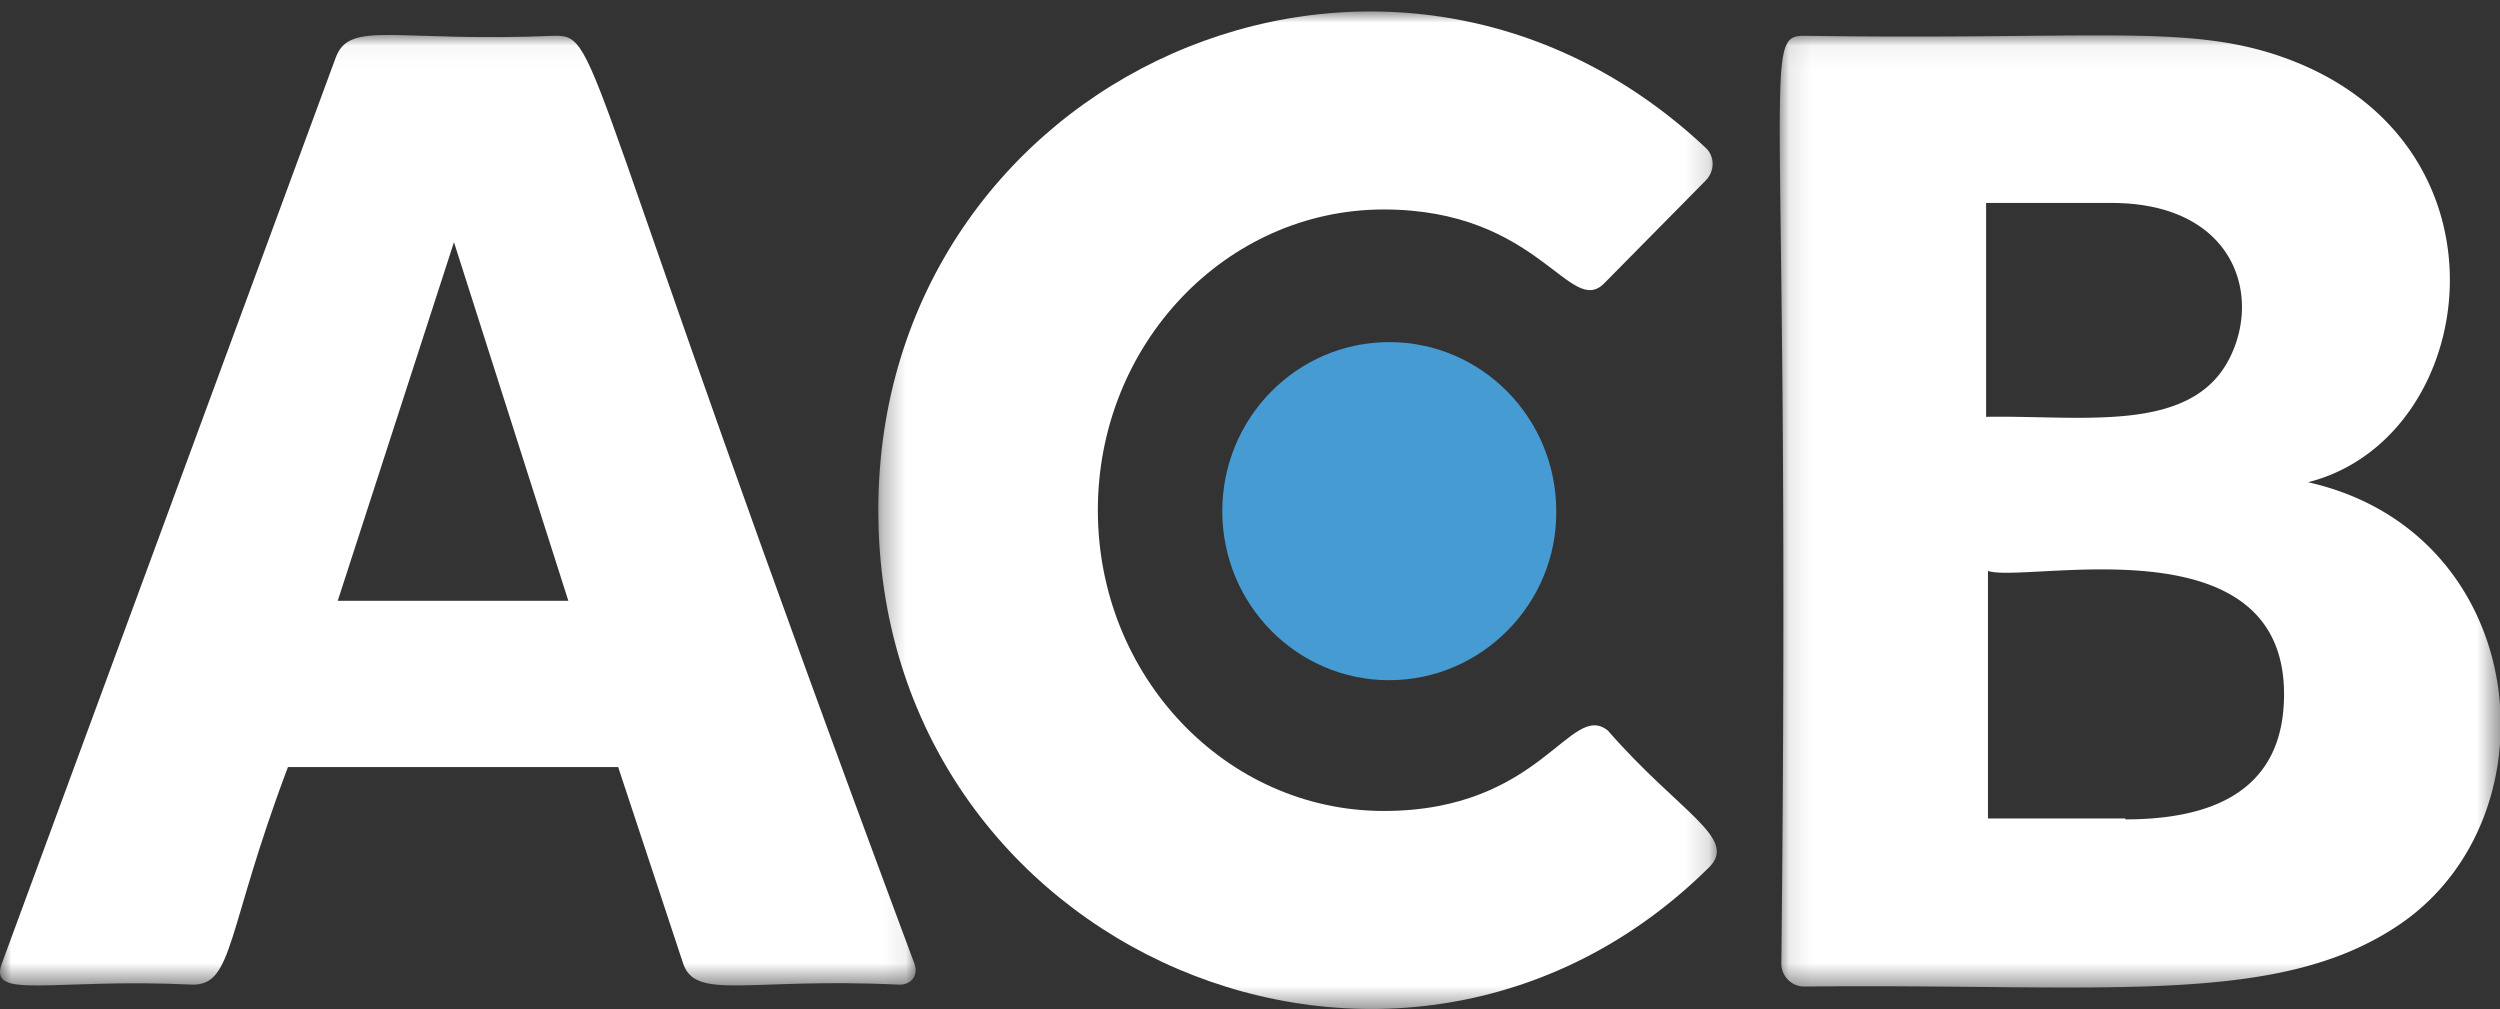 <svg xmlns="http://www.w3.org/2000/svg" xmlns:xlink="http://www.w3.org/1999/xlink" width="109" height="44" viewBox="0 0 109 44">
    <rect x="0" y="0" width="109" height="44" fill="#333333" stroke="none"/>
    <defs>
        <path id="a" d="M0 .036h39.922v41.44H0z"/>
        <path id="c" d="M.096.051h31.436v41.514H.096z"/>
        <path id="e" d="M.294.009h36.56V43.5H.294z"/>
    </defs>
    <g fill="none" fill-rule="evenodd">
        <g transform="translate(0 1.491)">
            <mask id="b" fill="#fff">
                <use xlink:href="#a"/>
            </mask>
            <path fill="#FFF" d="M24.78 24.705L19.793 9.068l-5.068 15.637H24.78zM24.217.068c1.989 0 1 1.173 15.644 40.437.201.529-.12.936-.643.936-6.649-.32-8.931.734-9.451-.977l-2.815-8.51H12.554C9.855 39.104 10.19 41.44 8.41 41.44c-6.19-.295-8.947.702-8.325-.936l14.559-39.5c.622-1.638 2.608-.634 9.572-.937z" mask="url(#b)"/>
        </g>
        <g transform="translate(77.5 1.491)">
            <mask id="d" fill="#fff">
                <use xlink:href="#c"/>
            </mask>
            <path fill="#FFF" d="M15.167 34.234c4.026 0 6.918-1.4 6.918-5.457 0-7.63-11.237-4.82-12.91-5.375v10.791h5.992v.04zm4.505-20.035c1.488-2.826.213-6.841-5.108-6.841h-5.47v9.325c4.158-.074 8.875.75 10.578-2.484zM1.172.069c12.543.188 16.635-.526 20.752.895 10.53 3.635 8.77 16.655 1.207 18.57 9.71 2.185 10.936 14.525 4.022 19.26-5.334 3.654-12.933 2.589-25.981 2.729a1.002 1.002 0 0 1-1.006-1.018C.595 1.329-.765.069 1.172.069z" mask="url(#d)"/>
        </g>
        <path fill="#469BD3" d="M60.572 29.657c-4.022 0-7.28-3.299-7.28-7.37 0-4.073 3.258-7.371 7.28-7.371 4.021 0 7.28 3.298 7.28 7.37.04 4.032-3.259 7.37-7.28 7.37"/>
        <g transform="translate(38 .491)">
            <mask id="f" fill="#fff">
                <use xlink:href="#e"/>
            </mask>
            <path fill="#FFF" d="M22.334 34.867c-6.878 0-12.468-5.864-12.468-13.112 0-7.249 5.59-13.113 12.468-13.113 6.774 0 8.114 4.734 9.612 3.217l4.423-4.48c.403-.406.403-1.058 0-1.424C22.453-7.12.294 2.805.294 21.755c0 19.26 22.772 28.904 36.237 15.555 1.25-1.266-1.318-2.381-4.425-5.945-1.642-1.33-2.88 3.502-9.772 3.502" mask="url(#f)"/>
        </g>
    </g>
</svg>
